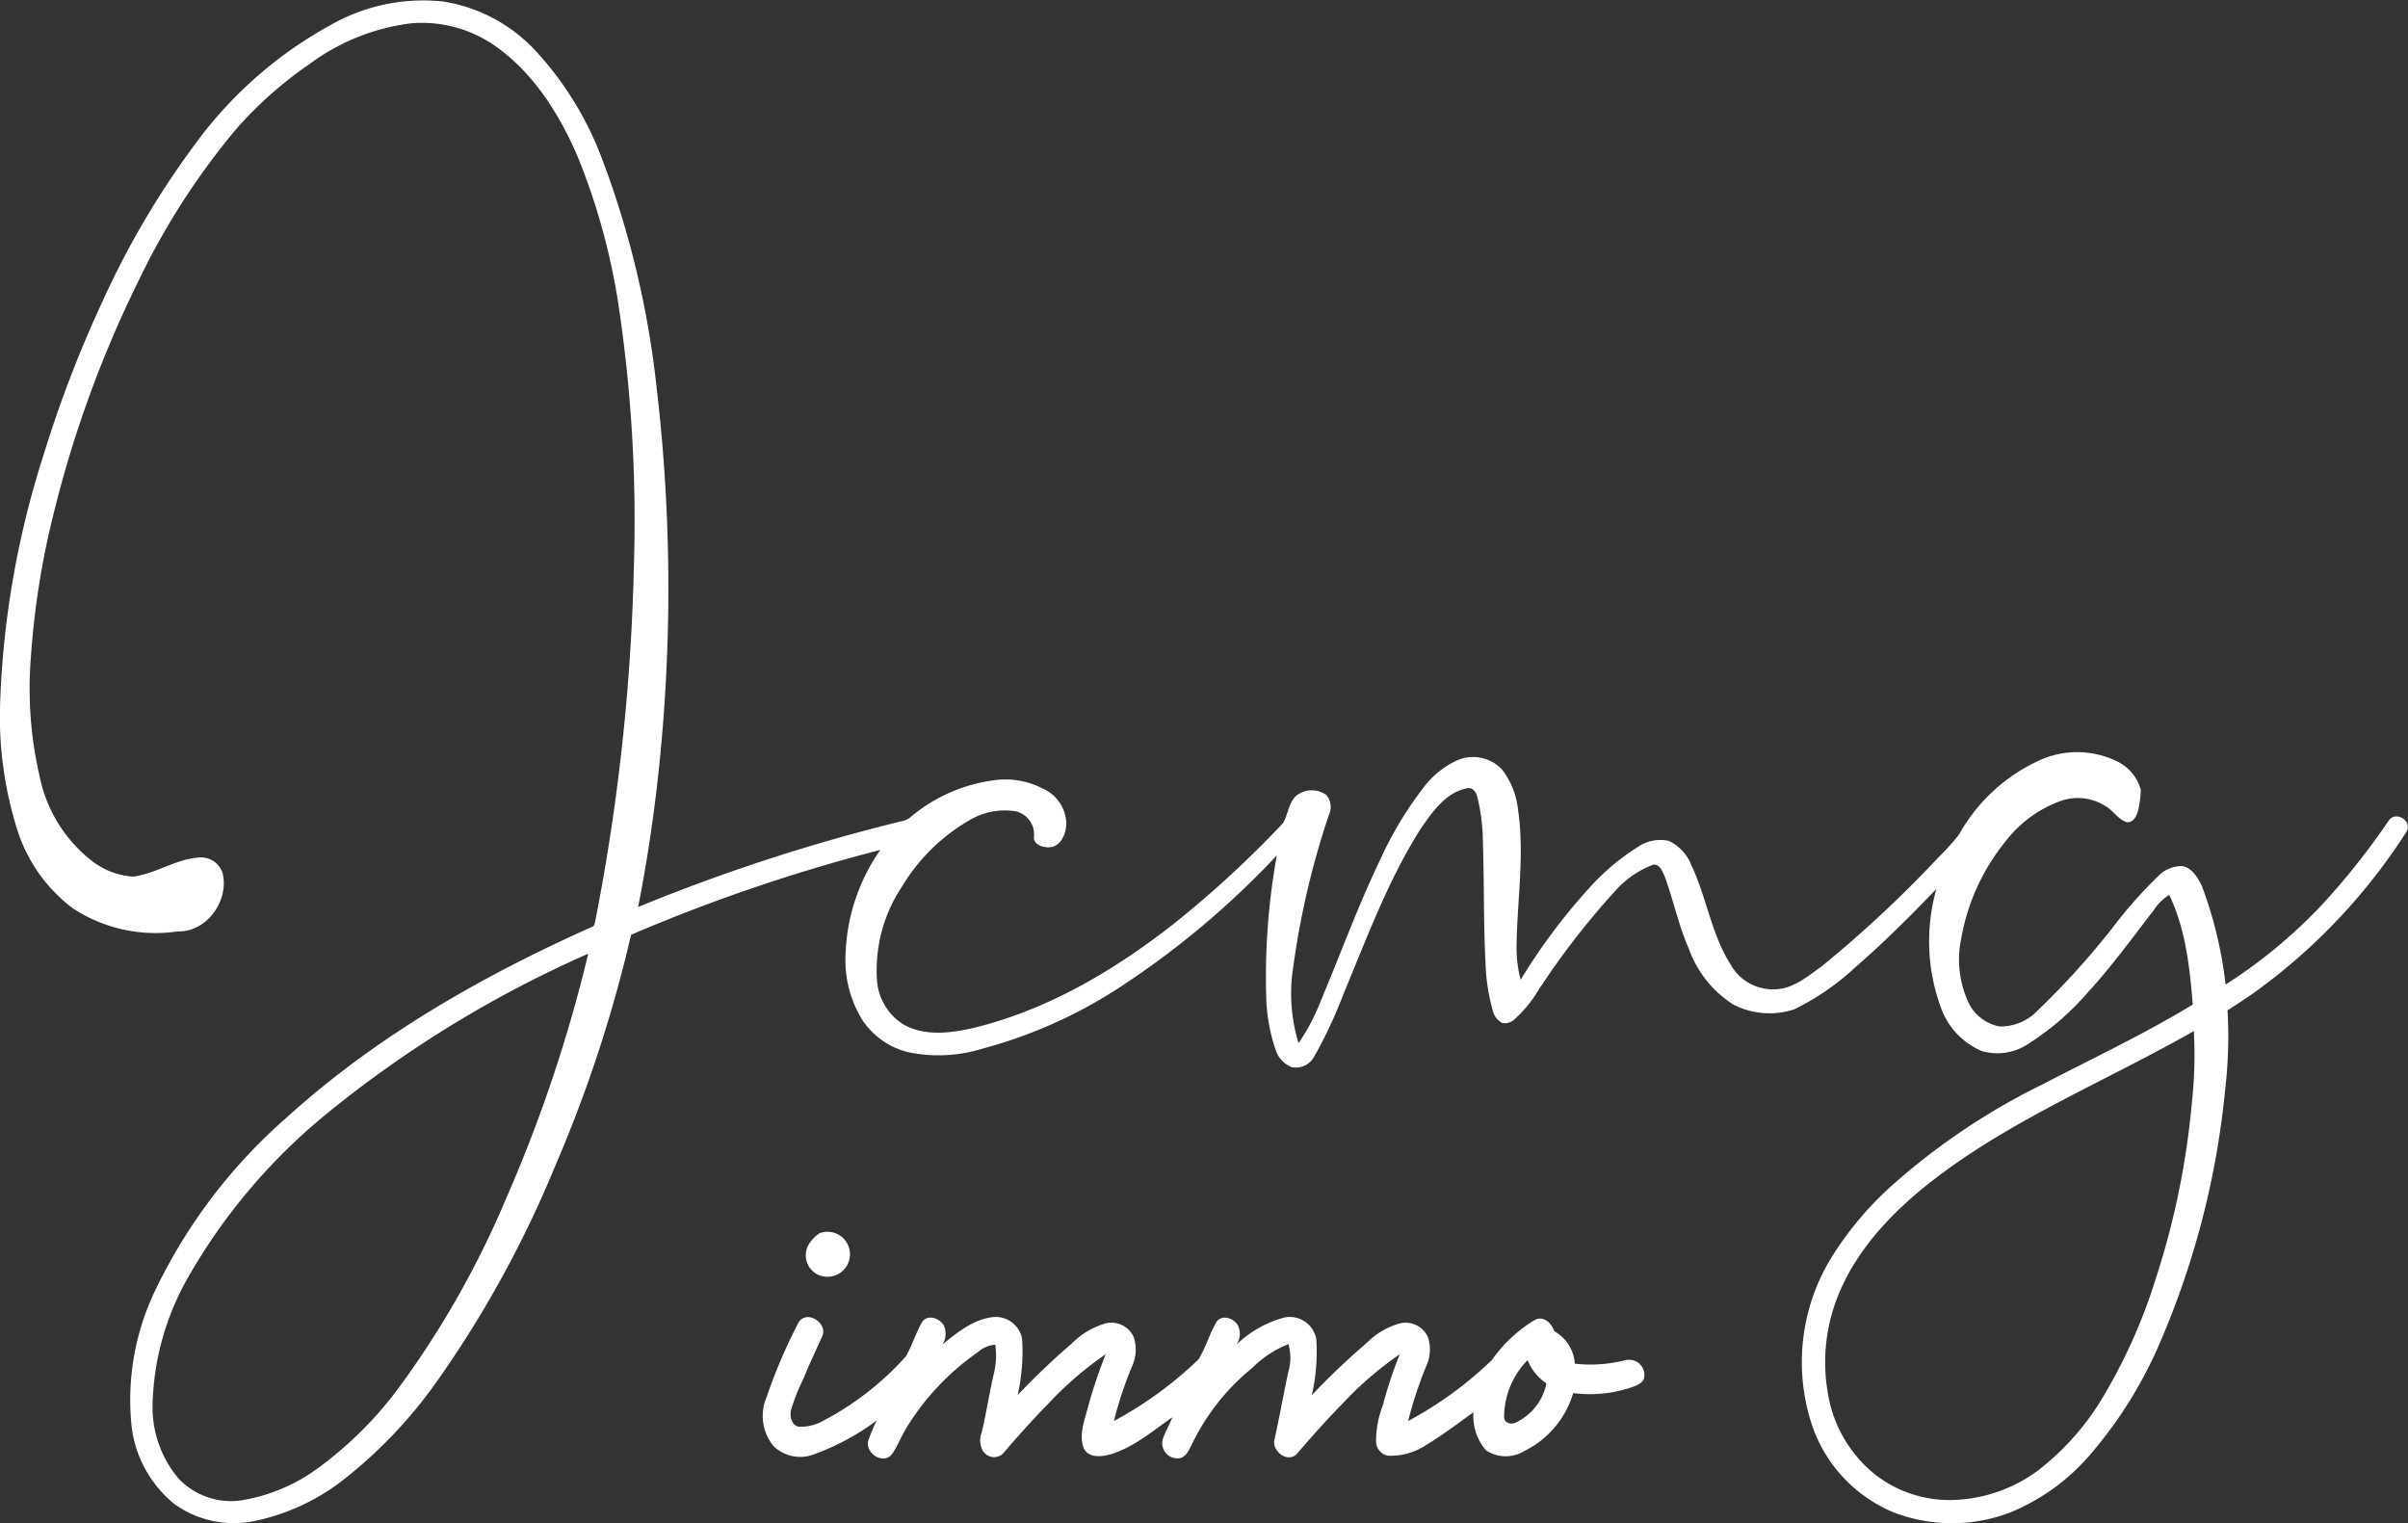 <svg id="Groupe_12750" data-name="Groupe 12750" xmlns="http://www.w3.org/2000/svg" xmlns:xlink="http://www.w3.org/1999/xlink" width="221.305" height="139.964" viewBox="0 0 221.305 139.964">
  <rect x="0" y="0" width="221.305" height="139.964" fill="#333333" stroke="none"/>
  <defs>
    <clipPath id="clip-path">
      <rect id="Rectangle_2540" data-name="Rectangle 2540" width="221.305" height="139.964" fill="none"/>
    </clipPath>
  </defs>
  <g id="Groupe_12750-2" data-name="Groupe 12750" clip-path="url(#clip-path)">
    <path id="Tracé_32514" data-name="Tracé 32514" d="M30.4,2.292A17.158,17.158,0,0,1,40.77.144a14.737,14.737,0,0,1,8.316,4.376A30.289,30.289,0,0,1,55.36,14.675,85.294,85.294,0,0,1,60.344,35.6a158.093,158.093,0,0,1,.15,35.606q-.659,6.106-1.847,12.14a170.733,170.733,0,0,1,24.17-7.873,1.879,1.879,0,0,0,.884-.4,14.84,14.84,0,0,1,7.52-3.353,7.442,7.442,0,0,1,4.608.743A3.617,3.617,0,0,1,98,75.632c-.006.9-.419,2.06-1.434,2.216-.622.088-1.652-.2-1.537-1a2.171,2.171,0,0,0-1.717-2.3,6.3,6.3,0,0,0-4.194.815,17.307,17.307,0,0,0-6.217,6.1,13.853,13.853,0,0,0-2.3,8.628,5.2,5.2,0,0,0,2.515,4.1c1.908,1.024,4.19.757,6.221.3,6.845-1.635,13.031-5.281,18.525-9.59a97.007,97.007,0,0,0,10.047-9.253c.47-.788.5-1.83,1.194-2.5a2.288,2.288,0,0,1,2.8-.09,1.729,1.729,0,0,1,.222,1.845,75.484,75.484,0,0,0-3.258,13.87,15.543,15.543,0,0,0,.474,7.079,18.4,18.4,0,0,0,2.019-3.822c1.83-4.327,3.431-8.755,5.468-12.994a33.593,33.593,0,0,1,4.021-6.693,8.083,8.083,0,0,1,3.182-2.522,3.667,3.667,0,0,1,3.991.87,7.2,7.2,0,0,1,1.494,3.732c.6,4.085-.066,8.2-.133,12.3a11.385,11.385,0,0,0,.373,3.309,54.575,54.575,0,0,1,6.088-8.193,21.021,21.021,0,0,1,4.633-3.976,3.626,3.626,0,0,1,2.9-.587,4.114,4.114,0,0,1,2.074,2.247c1.4,2.965,1.83,6.332,3.607,9.124a4.436,4.436,0,0,0,3.96,2.265c1.7.012,3.057-1.149,4.366-2.085a108.372,108.372,0,0,0,10.737-10.011,20.706,20.706,0,0,0,1.937-2.154,16.078,16.078,0,0,1,7.395-6.8,8.349,8.349,0,0,1,6.935.018,4.158,4.158,0,0,1,2.36,2.682,9.261,9.261,0,0,1-.277,2.039c-.148.447-.46,1.032-1.018.95-.765-.236-1.182-.989-1.834-1.4a4.742,4.742,0,0,0-4.153-.579,11.223,11.223,0,0,0-5.115,3.7,19.532,19.532,0,0,0-4.116,9.024,9.373,9.373,0,0,0,.583,5.618,3.985,3.985,0,0,0,2.926,2.407,4.647,4.647,0,0,0,3.5-1.442,72.261,72.261,0,0,0,7.013-7.762,40.744,40.744,0,0,1,4.05-4.563,2.964,2.964,0,0,1,2.284-.964c.9.2,1.4,1.075,1.777,1.838a38.346,38.346,0,0,1,2.175,9.046,46.722,46.722,0,0,0,8.864-7.341,66.862,66.862,0,0,0,6.174-7.793c.665-.817,2.122.1,1.6,1.065a54.091,54.091,0,0,1-13.814,14.666c-.866.616-1.75,1.2-2.647,1.767a41.971,41.971,0,0,1-.207,7.179,77.575,77.575,0,0,1-6.03,23.425,39.723,39.723,0,0,1-6.475,10.329,19.31,19.31,0,0,1-7.29,5.224,14.948,14.948,0,0,1-10.7-.023,13.333,13.333,0,0,1-7.378-7.7,18.353,18.353,0,0,1,1.662-15.692,30.659,30.659,0,0,1,5.835-6.873,61.671,61.671,0,0,1,13.656-9.1c4.6-2.39,9.3-4.6,13.73-7.292-.273-3.424-.661-6.949-2.161-10.08a4.542,4.542,0,0,0-1.432,1.418c-1.941,2.505-3.8,5.08-5.944,7.421a24.828,24.828,0,0,1-5.581,4.85,5.107,5.107,0,0,1-4.29.655,6.827,6.827,0,0,1-3.767-4.071,17.66,17.66,0,0,1-.386-10.821c-2.388,2.493-4.836,4.932-7.446,7.193a23.08,23.08,0,0,1-5.609,3.868,7.271,7.271,0,0,1-5.591-.429,10.091,10.091,0,0,1-4.11-5.148c-.942-2.14-1.41-4.444-2.212-6.631-.205-.441-.439-1.135-1.032-1.089a8.79,8.79,0,0,0-3.48,2.376,71.708,71.708,0,0,0-7.239,9.387,11.022,11.022,0,0,1-2.06,2.456,1.323,1.323,0,0,1-1.11.345,1.779,1.779,0,0,1-.893-1.188,17.948,17.948,0,0,1-.65-4.268c-.2-3.691-.115-7.388-.246-11.079a17.609,17.609,0,0,0-.531-4.313c-.119-.449-.494-.886-1-.712-1.943.412-3.143,2.206-4.208,3.736-2.987,4.717-4.916,9.992-7.062,15.119a41.592,41.592,0,0,1-2.747,5.856,1.908,1.908,0,0,1-2.019.9,2.553,2.553,0,0,1-1.5-1.654,16.147,16.147,0,0,1-.849-4.969,62.376,62.376,0,0,1,.979-12.842A78.824,78.824,0,0,1,102.5,90.992a43.636,43.636,0,0,1-12.276,5.39,13.6,13.6,0,0,1-6.763.306,7.106,7.106,0,0,1-4.192-2.93,10.508,10.508,0,0,1-1.551-6.231A17.644,17.644,0,0,1,80.909,78.1,158.342,158.342,0,0,0,58,85.9a125.089,125.089,0,0,1-7.052,21.426,100.258,100.258,0,0,1-10.874,19.724,43.017,43.017,0,0,1-8.408,8.851,19.867,19.867,0,0,1-8.537,3.923,9.4,9.4,0,0,1-7.033-1.563,10.8,10.8,0,0,1-4.026-7.429,23.246,23.246,0,0,1,2.224-12.315,49.476,49.476,0,0,1,12.07-15.842c8.213-7.444,17.957-13,28.039-17.5.3-.084.246-.458.332-.687a190.782,190.782,0,0,0,3.521-32.459A133.181,133.181,0,0,0,56.9,28.411a60.012,60.012,0,0,0-3.853-14.122c-1.65-3.785-3.935-7.448-7.321-9.91a11.756,11.756,0,0,0-7.838-2.247A19.663,19.663,0,0,0,28.429,5.9a36.178,36.178,0,0,0-6.619,5.841,65.991,65.991,0,0,0-8.948,13.8A104.817,104.817,0,0,0,4.945,47.129,75.1,75.1,0,0,0,2.833,60.472a35.776,35.776,0,0,0,.843,11.02A13.116,13.116,0,0,0,8.5,79.153a6.859,6.859,0,0,0,3.755,1.4c2.062-.271,3.849-1.574,5.934-1.744a2.075,2.075,0,0,1,2.29,1.5c.55,2.483-1.481,5.361-4.126,5.279A13.857,13.857,0,0,1,6.67,83.451a14.483,14.483,0,0,1-5.138-7.382A34.524,34.524,0,0,1,0,64.965,83.714,83.714,0,0,1,3.964,41.932,110.56,110.56,0,0,1,9.438,27.66a78.716,78.716,0,0,1,9.034-15.136A37.974,37.974,0,0,1,30.4,2.292m.023,99.732a53.932,53.932,0,0,0-13.076,15.249,24.783,24.783,0,0,0-3.324,11.7,10.157,10.157,0,0,0,2.382,6.89,6.648,6.648,0,0,0,5.841,2,16.321,16.321,0,0,0,6.88-2.881,34.848,34.848,0,0,0,7.6-7.559,85.344,85.344,0,0,0,9.859-17.456,133.565,133.565,0,0,0,7.477-22.329,104.775,104.775,0,0,0-23.638,14.381m148.247,5.665c-4.2,3.08-8.135,6.939-9.957,11.931a16.4,16.4,0,0,0-.71,8.5,12.016,12.016,0,0,0,4.321,7.38,11.137,11.137,0,0,0,6.921,2.349,13.8,13.8,0,0,0,8.022-2.692,24.055,24.055,0,0,0,6.213-7.128,50.145,50.145,0,0,0,4.643-10.526,73.6,73.6,0,0,0,3.328-16.264,40.8,40.8,0,0,0,.174-6.488c-7.626,4.352-15.84,7.719-22.955,12.934" transform="translate(0 0)" fill="#fff"/>
    <path id="Tracé_32515" data-name="Tracé 32515" d="M362.218,551.712a2.068,2.068,0,1,1-.289,3.736,1.971,1.971,0,0,1-.687-2.731,3.38,3.38,0,0,1,.977-1.005" transform="translate(-286.898 -438.389)" fill="#fff"/>
    <path id="Tracé_32516" data-name="Tracé 32516" d="M345.088,590.234c.8-1.075,2.637.154,2.142,1.33-.574,1.27-1.186,2.53-1.695,3.831a17.6,17.6,0,0,0-1.192,2.993c-.109.564.037,1.344.683,1.5a4.194,4.194,0,0,0,2.368-.585,26.965,26.965,0,0,0,7.505-5.866c.589-1.009.919-2.154,1.5-3.17.531-.759,1.689-.332,2.029.4a1.821,1.821,0,0,1-.17,1.68c1.352-1.1,2.807-2.29,4.594-2.52a2.464,2.464,0,0,1,2.737,2,18.026,18.026,0,0,1-.41,5.162,66.205,66.205,0,0,1,4.945-4.713,7.183,7.183,0,0,1,3.215-1.9,2.272,2.272,0,0,1,2.491,1.241,3.626,3.626,0,0,1-.16,2.778,35.46,35.46,0,0,0-1.643,4.973,35.071,35.071,0,0,0,7.782-5.673c.661-1.087,1.005-2.345,1.648-3.445.525-.722,1.635-.31,1.986.38a1.773,1.773,0,0,1-.162,1.728,10.052,10.052,0,0,1,4.463-2.511,2.481,2.481,0,0,1,2.879,1.966,17.82,17.82,0,0,1-.41,5.185,65.6,65.6,0,0,1,5.076-4.83,6.821,6.821,0,0,1,3.139-1.8,2.269,2.269,0,0,1,2.444,1.26,3.6,3.6,0,0,1-.137,2.69,36.89,36.89,0,0,0-1.67,5.054,34.8,34.8,0,0,0,7.694-5.6,13.117,13.117,0,0,1,3.989-3.712c.79-.373,1.522.341,1.74,1.055a3.7,3.7,0,0,1,1.9,2.987,13.093,13.093,0,0,0,4.66-.324,1.4,1.4,0,0,1,1.689,1.7c-.14.408-.577.574-.94.724a11.858,11.858,0,0,1-5.56.6,8.691,8.691,0,0,1-4.463,5.31,3.285,3.285,0,0,1-3.554-.051,4.825,4.825,0,0,1-1.153-3.5c-1.414,1.022-2.8,2.085-4.3,2.981a5.894,5.894,0,0,1-3.558,1.016,1.347,1.347,0,0,1-1.09-1.291,9.123,9.123,0,0,1,.622-3.34,38.213,38.213,0,0,1,1.557-4.692,31.657,31.657,0,0,0-5.24,4.516c-1.461,1.479-2.84,3.035-4.192,4.612-.841.946-2.4-.25-2.07-1.342.449-2.048.819-4.112,1.256-6.161a4.536,4.536,0,0,0,.014-2.557,9.843,9.843,0,0,0-3.353,2.212,20.439,20.439,0,0,0-5.462,6.873c-.263.515-.482,1.145-1.067,1.377a1.4,1.4,0,0,1-1.678-1.695c.246-.706.613-1.362.9-2.052-1.806,1.254-3.529,2.751-5.667,3.406-.815.23-2.017.373-2.474-.531-.462-1.135-.008-2.372.293-3.488a45.375,45.375,0,0,1,1.715-5.177,32.081,32.081,0,0,0-5.261,4.532c-1.461,1.483-2.84,3.043-4.2,4.619a1.2,1.2,0,0,1-1.886-.378,1.966,1.966,0,0,1-.045-1.59c.406-1.726.677-3.482,1.067-5.211a7.033,7.033,0,0,0,.174-2.848,2.815,2.815,0,0,0-1.652.73,23.052,23.052,0,0,0-6.317,6.609c-.593.87-.938,1.886-1.539,2.745-.8.964-2.4-.082-2.185-1.2a15.506,15.506,0,0,1,.8-1.916,22.339,22.339,0,0,1-5.634,3.061,3.541,3.541,0,0,1-3.845-.7,4.366,4.366,0,0,1-.632-4.53,48.414,48.414,0,0,1,2.967-6.914m64.8,8.757c0,.595.694.737,1.128.488a5.071,5.071,0,0,0,2.764-3.572,4.6,4.6,0,0,1-1.73-2.136,7.526,7.526,0,0,0-2.163,5.22" transform="translate(-271.653 -468.788)" fill="#fff"/>
  </g>
</svg>

